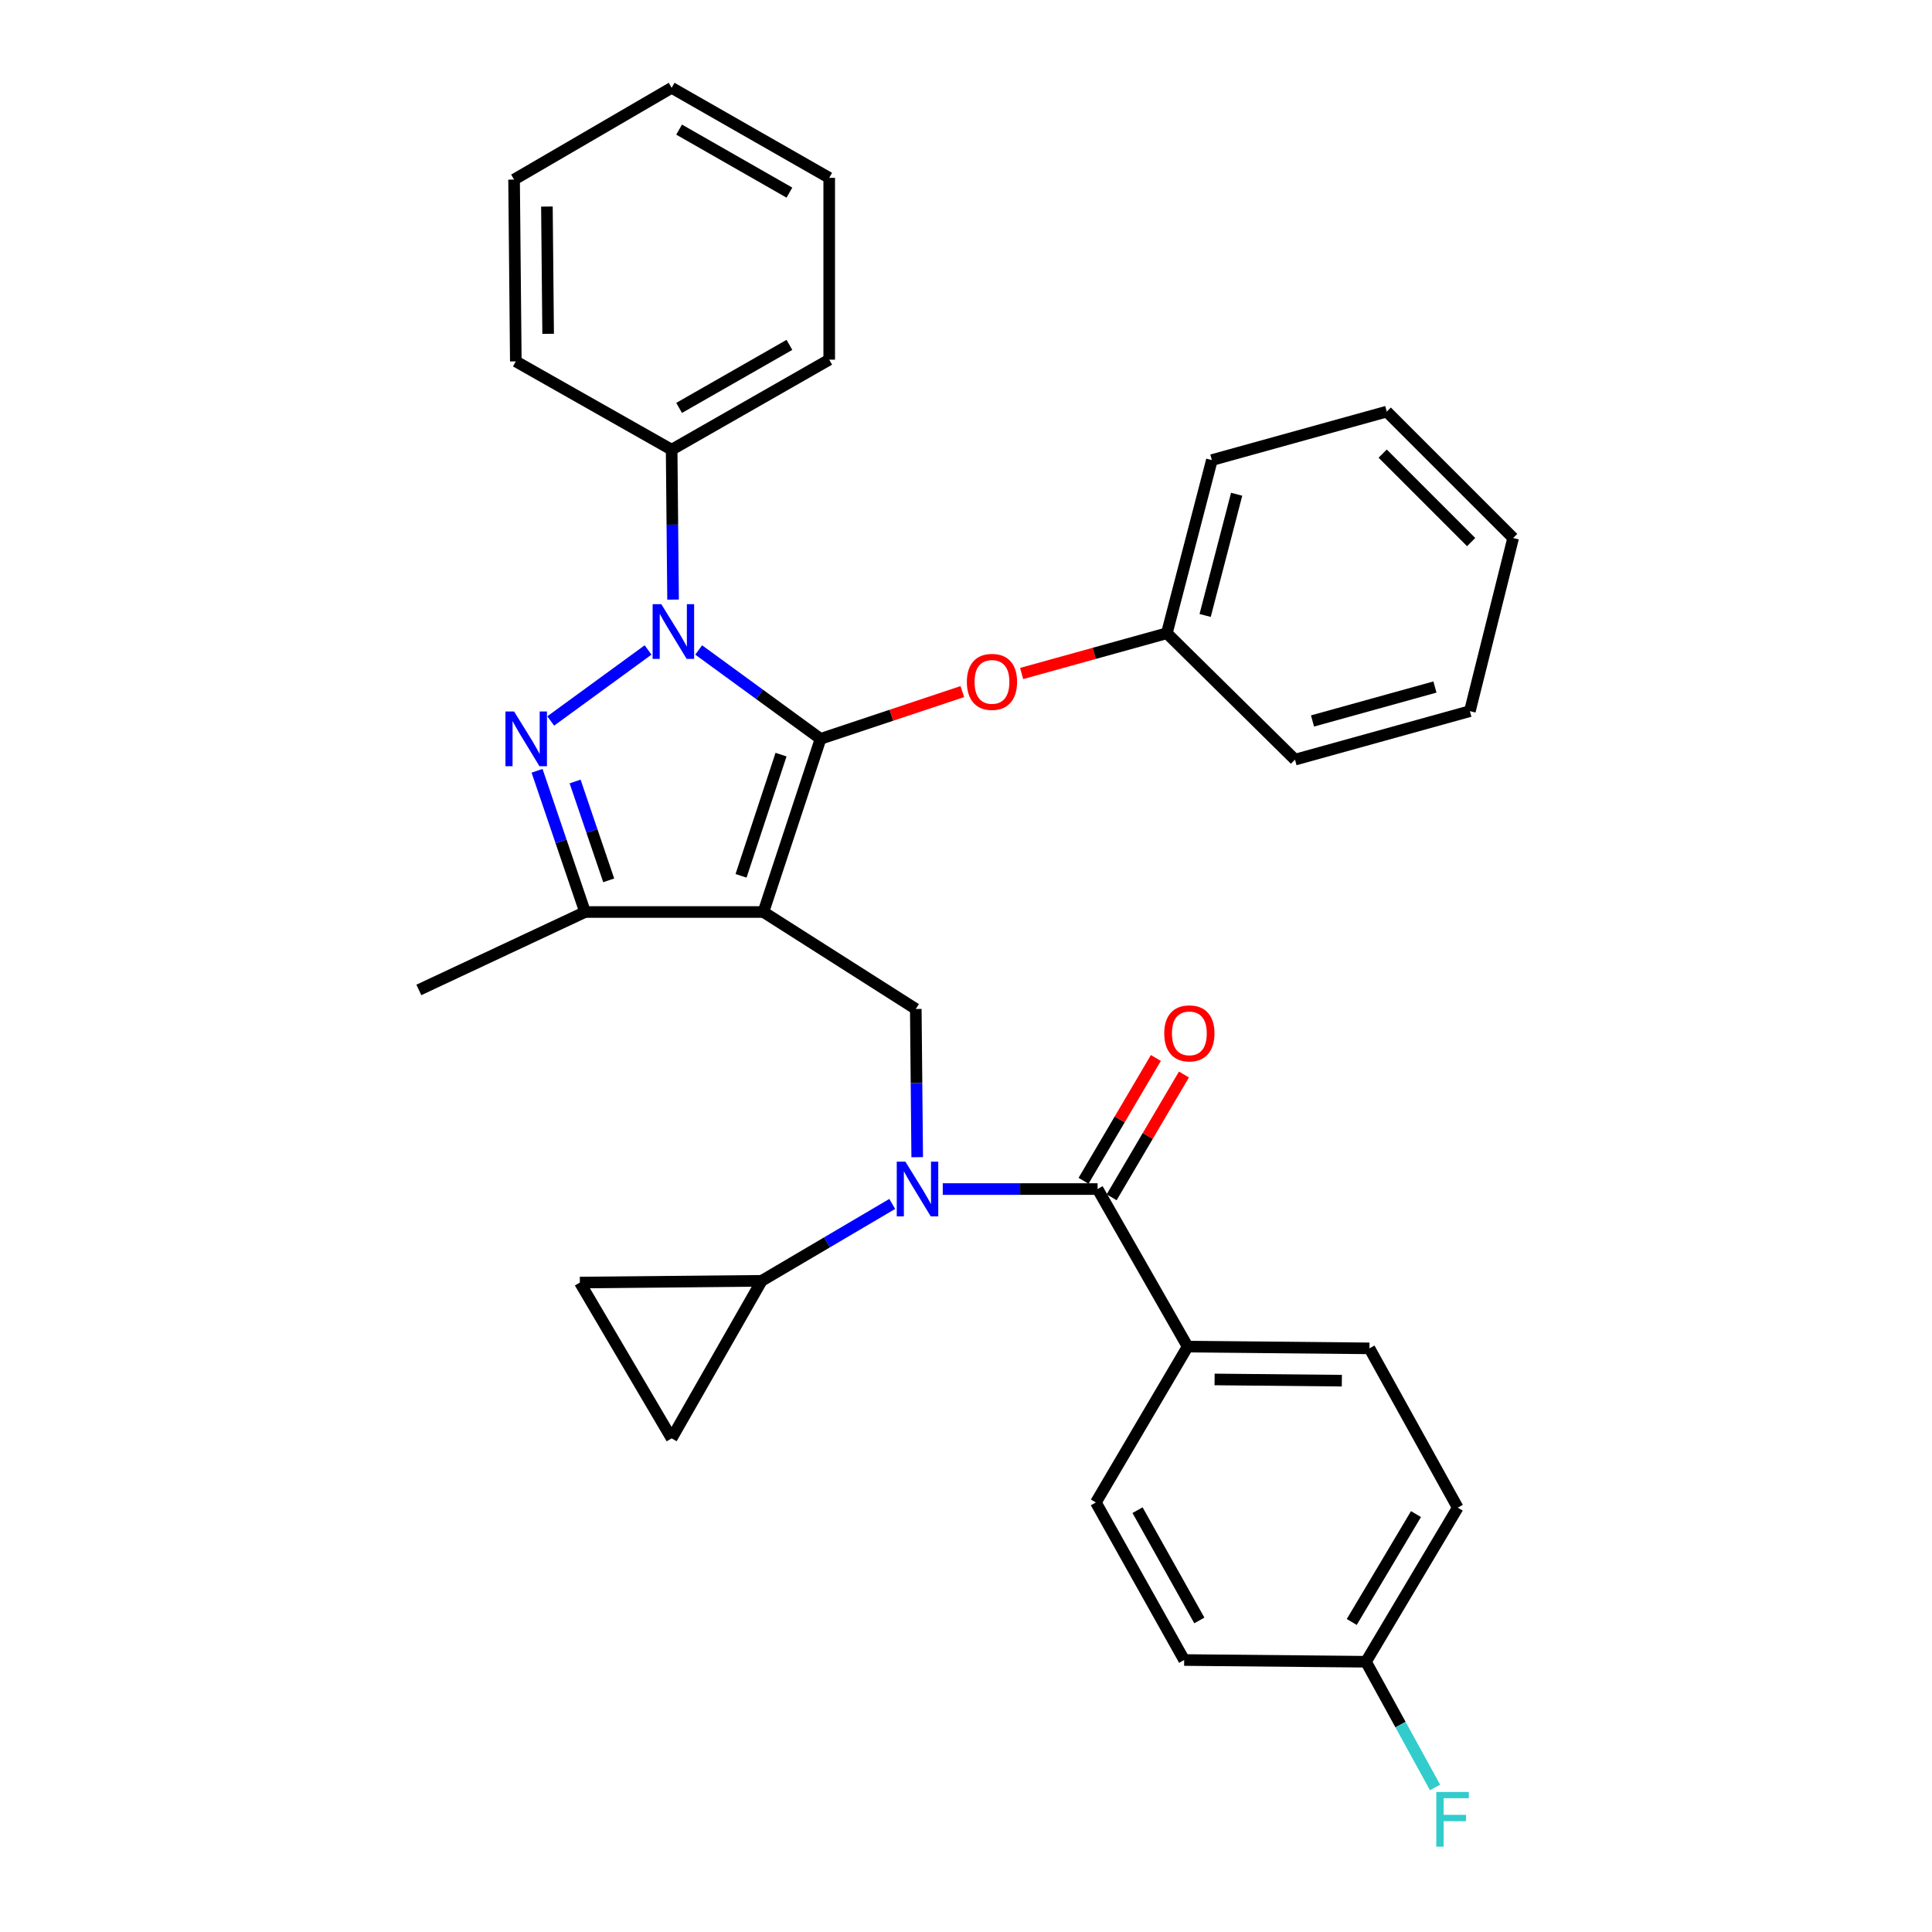 <?xml version='1.0' encoding='iso-8859-1'?>
<svg version='1.1' baseProfile='full'
              xmlns='http://www.w3.org/2000/svg'
                      xmlns:rdkit='http://www.rdkit.org/xml'
                      xmlns:xlink='http://www.w3.org/1999/xlink'
                  xml:space='preserve'
width='1000px' height='1000px' viewBox='0 0 1000 1000'>
<!-- END OF HEADER -->
<rect style='opacity:1.0;fill:#FFFFFF;stroke:none' width='1000' height='1000' x='0' y='0'> </rect>
<path class='bond-0' d='M 474.011,522.242 L 395.146,472.055' style='fill:none;fill-rule:evenodd;stroke:#000000;stroke-width:6px;stroke-linecap:butt;stroke-linejoin:miter;stroke-opacity:1' />
<path class='bond-1' d='M 474.011,522.242 L 474.378,560.601' style='fill:none;fill-rule:evenodd;stroke:#000000;stroke-width:6px;stroke-linecap:butt;stroke-linejoin:miter;stroke-opacity:1' />
<path class='bond-1' d='M 474.378,560.601 L 474.744,598.96' style='fill:none;fill-rule:evenodd;stroke:#0000FF;stroke-width:6px;stroke-linecap:butt;stroke-linejoin:miter;stroke-opacity:1' />
<path class='bond-2' d='M 614.719,697.004 L 708.817,697.904' style='fill:none;fill-rule:evenodd;stroke:#000000;stroke-width:6px;stroke-linecap:butt;stroke-linejoin:miter;stroke-opacity:1' />
<path class='bond-2' d='M 628.672,714.002 L 694.541,714.632' style='fill:none;fill-rule:evenodd;stroke:#000000;stroke-width:6px;stroke-linecap:butt;stroke-linejoin:miter;stroke-opacity:1' />
<path class='bond-3' d='M 614.719,697.004 L 567.22,777.668' style='fill:none;fill-rule:evenodd;stroke:#000000;stroke-width:6px;stroke-linecap:butt;stroke-linejoin:miter;stroke-opacity:1' />
<path class='bond-4' d='M 614.719,697.004 L 568.11,615.451' style='fill:none;fill-rule:evenodd;stroke:#000000;stroke-width:6px;stroke-linecap:butt;stroke-linejoin:miter;stroke-opacity:1' />
<path class='bond-5' d='M 487.972,615.451 L 528.041,615.451' style='fill:none;fill-rule:evenodd;stroke:#0000FF;stroke-width:6px;stroke-linecap:butt;stroke-linejoin:miter;stroke-opacity:1' />
<path class='bond-5' d='M 528.041,615.451 L 568.11,615.451' style='fill:none;fill-rule:evenodd;stroke:#000000;stroke-width:6px;stroke-linecap:butt;stroke-linejoin:miter;stroke-opacity:1' />
<path class='bond-6' d='M 461.821,623.154 L 428.034,643.052' style='fill:none;fill-rule:evenodd;stroke:#0000FF;stroke-width:6px;stroke-linecap:butt;stroke-linejoin:miter;stroke-opacity:1' />
<path class='bond-6' d='M 428.034,643.052 L 394.247,662.95' style='fill:none;fill-rule:evenodd;stroke:#000000;stroke-width:6px;stroke-linecap:butt;stroke-linejoin:miter;stroke-opacity:1' />
<path class='bond-7' d='M 575.376,619.729 L 594.09,587.947' style='fill:none;fill-rule:evenodd;stroke:#000000;stroke-width:6px;stroke-linecap:butt;stroke-linejoin:miter;stroke-opacity:1' />
<path class='bond-7' d='M 594.09,587.947 L 612.805,556.165' style='fill:none;fill-rule:evenodd;stroke:#FF0000;stroke-width:6px;stroke-linecap:butt;stroke-linejoin:miter;stroke-opacity:1' />
<path class='bond-7' d='M 560.844,611.172 L 579.559,579.39' style='fill:none;fill-rule:evenodd;stroke:#000000;stroke-width:6px;stroke-linecap:butt;stroke-linejoin:miter;stroke-opacity:1' />
<path class='bond-7' d='M 579.559,579.39 L 598.274,547.609' style='fill:none;fill-rule:evenodd;stroke:#FF0000;stroke-width:6px;stroke-linecap:butt;stroke-linejoin:miter;stroke-opacity:1' />
<path class='bond-8' d='M 708.817,697.904 L 754.527,780.357' style='fill:none;fill-rule:evenodd;stroke:#000000;stroke-width:6px;stroke-linecap:butt;stroke-linejoin:miter;stroke-opacity:1' />
<path class='bond-9' d='M 567.22,777.668 L 612.92,859.222' style='fill:none;fill-rule:evenodd;stroke:#000000;stroke-width:6px;stroke-linecap:butt;stroke-linejoin:miter;stroke-opacity:1' />
<path class='bond-9' d='M 588.786,781.658 L 620.776,838.745' style='fill:none;fill-rule:evenodd;stroke:#000000;stroke-width:6px;stroke-linecap:butt;stroke-linejoin:miter;stroke-opacity:1' />
<path class='bond-10' d='M 361.635,336.423 L 393.174,359.428' style='fill:none;fill-rule:evenodd;stroke:#0000FF;stroke-width:6px;stroke-linecap:butt;stroke-linejoin:miter;stroke-opacity:1' />
<path class='bond-10' d='M 393.174,359.428 L 424.714,382.434' style='fill:none;fill-rule:evenodd;stroke:#000000;stroke-width:6px;stroke-linecap:butt;stroke-linejoin:miter;stroke-opacity:1' />
<path class='bond-11' d='M 335.44,336.423 L 285.053,373.176' style='fill:none;fill-rule:evenodd;stroke:#0000FF;stroke-width:6px;stroke-linecap:butt;stroke-linejoin:miter;stroke-opacity:1' />
<path class='bond-12' d='M 348.38,310.356 L 348.009,271.559' style='fill:none;fill-rule:evenodd;stroke:#0000FF;stroke-width:6px;stroke-linecap:butt;stroke-linejoin:miter;stroke-opacity:1' />
<path class='bond-12' d='M 348.009,271.559 L 347.638,232.761' style='fill:none;fill-rule:evenodd;stroke:#000000;stroke-width:6px;stroke-linecap:butt;stroke-linejoin:miter;stroke-opacity:1' />
<path class='bond-13' d='M 424.714,382.434 L 461.41,370.202' style='fill:none;fill-rule:evenodd;stroke:#000000;stroke-width:6px;stroke-linecap:butt;stroke-linejoin:miter;stroke-opacity:1' />
<path class='bond-13' d='M 461.41,370.202 L 498.106,357.97' style='fill:none;fill-rule:evenodd;stroke:#FF0000;stroke-width:6px;stroke-linecap:butt;stroke-linejoin:miter;stroke-opacity:1' />
<path class='bond-14' d='M 424.714,382.434 L 395.146,472.055' style='fill:none;fill-rule:evenodd;stroke:#000000;stroke-width:6px;stroke-linecap:butt;stroke-linejoin:miter;stroke-opacity:1' />
<path class='bond-14' d='M 404.264,390.594 L 383.567,453.328' style='fill:none;fill-rule:evenodd;stroke:#000000;stroke-width:6px;stroke-linecap:butt;stroke-linejoin:miter;stroke-opacity:1' />
<path class='bond-15' d='M 395.146,472.055 L 302.828,472.055' style='fill:none;fill-rule:evenodd;stroke:#000000;stroke-width:6px;stroke-linecap:butt;stroke-linejoin:miter;stroke-opacity:1' />
<path class='bond-16' d='M 302.828,472.055 L 216.796,512.386' style='fill:none;fill-rule:evenodd;stroke:#000000;stroke-width:6px;stroke-linecap:butt;stroke-linejoin:miter;stroke-opacity:1' />
<path class='bond-17' d='M 302.828,472.055 L 290.404,435.508' style='fill:none;fill-rule:evenodd;stroke:#000000;stroke-width:6px;stroke-linecap:butt;stroke-linejoin:miter;stroke-opacity:1' />
<path class='bond-17' d='M 290.404,435.508 L 277.98,398.961' style='fill:none;fill-rule:evenodd;stroke:#0000FF;stroke-width:6px;stroke-linecap:butt;stroke-linejoin:miter;stroke-opacity:1' />
<path class='bond-17' d='M 315.067,455.663 L 306.37,430.08' style='fill:none;fill-rule:evenodd;stroke:#000000;stroke-width:6px;stroke-linecap:butt;stroke-linejoin:miter;stroke-opacity:1' />
<path class='bond-17' d='M 306.37,430.08 L 297.673,404.497' style='fill:none;fill-rule:evenodd;stroke:#0000FF;stroke-width:6px;stroke-linecap:butt;stroke-linejoin:miter;stroke-opacity:1' />
<path class='bond-18' d='M 394.247,662.95 L 347.638,744.503' style='fill:none;fill-rule:evenodd;stroke:#000000;stroke-width:6px;stroke-linecap:butt;stroke-linejoin:miter;stroke-opacity:1' />
<path class='bond-19' d='M 394.247,662.95 L 300.139,663.849' style='fill:none;fill-rule:evenodd;stroke:#000000;stroke-width:6px;stroke-linecap:butt;stroke-linejoin:miter;stroke-opacity:1' />
<path class='bond-20' d='M 347.638,744.503 L 300.139,663.849' style='fill:none;fill-rule:evenodd;stroke:#000000;stroke-width:6px;stroke-linecap:butt;stroke-linejoin:miter;stroke-opacity:1' />
<path class='bond-21' d='M 528.792,348.602 L 566.378,338.181' style='fill:none;fill-rule:evenodd;stroke:#FF0000;stroke-width:6px;stroke-linecap:butt;stroke-linejoin:miter;stroke-opacity:1' />
<path class='bond-21' d='M 566.378,338.181 L 603.964,327.759' style='fill:none;fill-rule:evenodd;stroke:#000000;stroke-width:6px;stroke-linecap:butt;stroke-linejoin:miter;stroke-opacity:1' />
<path class='bond-22' d='M 627.263,238.139 L 603.964,327.759' style='fill:none;fill-rule:evenodd;stroke:#000000;stroke-width:6px;stroke-linecap:butt;stroke-linejoin:miter;stroke-opacity:1' />
<path class='bond-22' d='M 640.089,255.825 L 623.779,318.559' style='fill:none;fill-rule:evenodd;stroke:#000000;stroke-width:6px;stroke-linecap:butt;stroke-linejoin:miter;stroke-opacity:1' />
<path class='bond-23' d='M 627.263,238.139 L 717.783,213.05' style='fill:none;fill-rule:evenodd;stroke:#000000;stroke-width:6px;stroke-linecap:butt;stroke-linejoin:miter;stroke-opacity:1' />
<path class='bond-24' d='M 603.964,327.759 L 670.284,393.19' style='fill:none;fill-rule:evenodd;stroke:#000000;stroke-width:6px;stroke-linecap:butt;stroke-linejoin:miter;stroke-opacity:1' />
<path class='bond-25' d='M 717.783,213.05 L 783.204,278.471' style='fill:none;fill-rule:evenodd;stroke:#000000;stroke-width:6px;stroke-linecap:butt;stroke-linejoin:miter;stroke-opacity:1' />
<path class='bond-25' d='M 715.672,234.787 L 761.466,280.582' style='fill:none;fill-rule:evenodd;stroke:#000000;stroke-width:6px;stroke-linecap:butt;stroke-linejoin:miter;stroke-opacity:1' />
<path class='bond-26' d='M 347.638,232.761 L 429.201,186.162' style='fill:none;fill-rule:evenodd;stroke:#000000;stroke-width:6px;stroke-linecap:butt;stroke-linejoin:miter;stroke-opacity:1' />
<path class='bond-26' d='M 351.507,211.129 L 408.601,178.509' style='fill:none;fill-rule:evenodd;stroke:#000000;stroke-width:6px;stroke-linecap:butt;stroke-linejoin:miter;stroke-opacity:1' />
<path class='bond-27' d='M 347.638,232.761 L 266.984,187.061' style='fill:none;fill-rule:evenodd;stroke:#000000;stroke-width:6px;stroke-linecap:butt;stroke-linejoin:miter;stroke-opacity:1' />
<path class='bond-28' d='M 429.201,186.162 L 429.201,92.054' style='fill:none;fill-rule:evenodd;stroke:#000000;stroke-width:6px;stroke-linecap:butt;stroke-linejoin:miter;stroke-opacity:1' />
<path class='bond-29' d='M 429.201,92.054 L 347.638,45.455' style='fill:none;fill-rule:evenodd;stroke:#000000;stroke-width:6px;stroke-linecap:butt;stroke-linejoin:miter;stroke-opacity:1' />
<path class='bond-29' d='M 408.601,99.706 L 351.507,67.087' style='fill:none;fill-rule:evenodd;stroke:#000000;stroke-width:6px;stroke-linecap:butt;stroke-linejoin:miter;stroke-opacity:1' />
<path class='bond-30' d='M 347.638,45.455 L 266.084,92.953' style='fill:none;fill-rule:evenodd;stroke:#000000;stroke-width:6px;stroke-linecap:butt;stroke-linejoin:miter;stroke-opacity:1' />
<path class='bond-31' d='M 266.084,92.953 L 266.984,187.061' style='fill:none;fill-rule:evenodd;stroke:#000000;stroke-width:6px;stroke-linecap:butt;stroke-linejoin:miter;stroke-opacity:1' />
<path class='bond-31' d='M 283.082,106.908 L 283.712,172.784' style='fill:none;fill-rule:evenodd;stroke:#000000;stroke-width:6px;stroke-linecap:butt;stroke-linejoin:miter;stroke-opacity:1' />
<path class='bond-32' d='M 783.204,278.471 L 760.804,368.091' style='fill:none;fill-rule:evenodd;stroke:#000000;stroke-width:6px;stroke-linecap:butt;stroke-linejoin:miter;stroke-opacity:1' />
<path class='bond-33' d='M 670.284,393.19 L 760.804,368.091' style='fill:none;fill-rule:evenodd;stroke:#000000;stroke-width:6px;stroke-linecap:butt;stroke-linejoin:miter;stroke-opacity:1' />
<path class='bond-33' d='M 679.356,373.174 L 742.72,355.605' style='fill:none;fill-rule:evenodd;stroke:#000000;stroke-width:6px;stroke-linecap:butt;stroke-linejoin:miter;stroke-opacity:1' />
<path class='bond-34' d='M 707.028,860.121 L 612.92,859.222' style='fill:none;fill-rule:evenodd;stroke:#000000;stroke-width:6px;stroke-linecap:butt;stroke-linejoin:miter;stroke-opacity:1' />
<path class='bond-35' d='M 707.028,860.121 L 724.904,892.655' style='fill:none;fill-rule:evenodd;stroke:#000000;stroke-width:6px;stroke-linecap:butt;stroke-linejoin:miter;stroke-opacity:1' />
<path class='bond-35' d='M 724.904,892.655 L 742.779,925.189' style='fill:none;fill-rule:evenodd;stroke:#33CCCC;stroke-width:6px;stroke-linecap:butt;stroke-linejoin:miter;stroke-opacity:1' />
<path class='bond-36' d='M 707.028,860.121 L 754.527,780.357' style='fill:none;fill-rule:evenodd;stroke:#000000;stroke-width:6px;stroke-linecap:butt;stroke-linejoin:miter;stroke-opacity:1' />
<path class='bond-36' d='M 699.663,839.529 L 732.913,783.694' style='fill:none;fill-rule:evenodd;stroke:#000000;stroke-width:6px;stroke-linecap:butt;stroke-linejoin:miter;stroke-opacity:1' />
<path  class='atom-2' d='M 468.641 601.291
L 477.921 616.291
Q 478.841 617.771, 480.321 620.451
Q 481.801 623.131, 481.881 623.291
L 481.881 601.291
L 485.641 601.291
L 485.641 629.611
L 481.761 629.611
L 471.801 613.211
Q 470.641 611.291, 469.401 609.091
Q 468.201 606.891, 467.841 606.211
L 467.841 629.611
L 464.161 629.611
L 464.161 601.291
L 468.641 601.291
' fill='#0000FF'/>
<path  class='atom-4' d='M 602.609 534.867
Q 602.609 528.067, 605.969 524.267
Q 609.329 520.467, 615.609 520.467
Q 621.889 520.467, 625.249 524.267
Q 628.609 528.067, 628.609 534.867
Q 628.609 541.747, 625.209 545.667
Q 621.809 549.547, 615.609 549.547
Q 609.369 549.547, 605.969 545.667
Q 602.609 541.787, 602.609 534.867
M 615.609 546.347
Q 619.929 546.347, 622.249 543.467
Q 624.609 540.547, 624.609 534.867
Q 624.609 529.307, 622.249 526.507
Q 619.929 523.667, 615.609 523.667
Q 611.289 523.667, 608.929 526.467
Q 606.609 529.267, 606.609 534.867
Q 606.609 540.587, 608.929 543.467
Q 611.289 546.347, 615.609 546.347
' fill='#FF0000'/>
<path  class='atom-7' d='M 342.278 312.709
L 351.558 327.709
Q 352.478 329.189, 353.958 331.869
Q 355.438 334.549, 355.518 334.709
L 355.518 312.709
L 359.278 312.709
L 359.278 341.029
L 355.398 341.029
L 345.438 324.629
Q 344.278 322.709, 343.038 320.509
Q 341.838 318.309, 341.478 317.629
L 341.478 341.029
L 337.798 341.029
L 337.798 312.709
L 342.278 312.709
' fill='#0000FF'/>
<path  class='atom-11' d='M 266.101 368.274
L 275.381 383.274
Q 276.301 384.754, 277.781 387.434
Q 279.261 390.114, 279.341 390.274
L 279.341 368.274
L 283.101 368.274
L 283.101 396.594
L 279.221 396.594
L 269.261 380.194
Q 268.101 378.274, 266.861 376.074
Q 265.661 373.874, 265.301 373.194
L 265.301 396.594
L 261.621 396.594
L 261.621 368.274
L 266.101 368.274
' fill='#0000FF'/>
<path  class='atom-15' d='M 500.444 352.938
Q 500.444 346.138, 503.804 342.338
Q 507.164 338.538, 513.444 338.538
Q 519.724 338.538, 523.084 342.338
Q 526.444 346.138, 526.444 352.938
Q 526.444 359.818, 523.044 363.738
Q 519.644 367.618, 513.444 367.618
Q 507.204 367.618, 503.804 363.738
Q 500.444 359.858, 500.444 352.938
M 513.444 364.418
Q 517.764 364.418, 520.084 361.538
Q 522.444 358.618, 522.444 352.938
Q 522.444 347.378, 520.084 344.578
Q 517.764 341.738, 513.444 341.738
Q 509.124 341.738, 506.764 344.538
Q 504.444 347.338, 504.444 352.938
Q 504.444 358.658, 506.764 361.538
Q 509.124 364.418, 513.444 364.418
' fill='#FF0000'/>
<path  class='atom-32' d='M 743.418 927.515
L 760.258 927.515
L 760.258 930.755
L 747.218 930.755
L 747.218 939.355
L 758.818 939.355
L 758.818 942.635
L 747.218 942.635
L 747.218 955.835
L 743.418 955.835
L 743.418 927.515
' fill='#33CCCC'/>
</svg>
